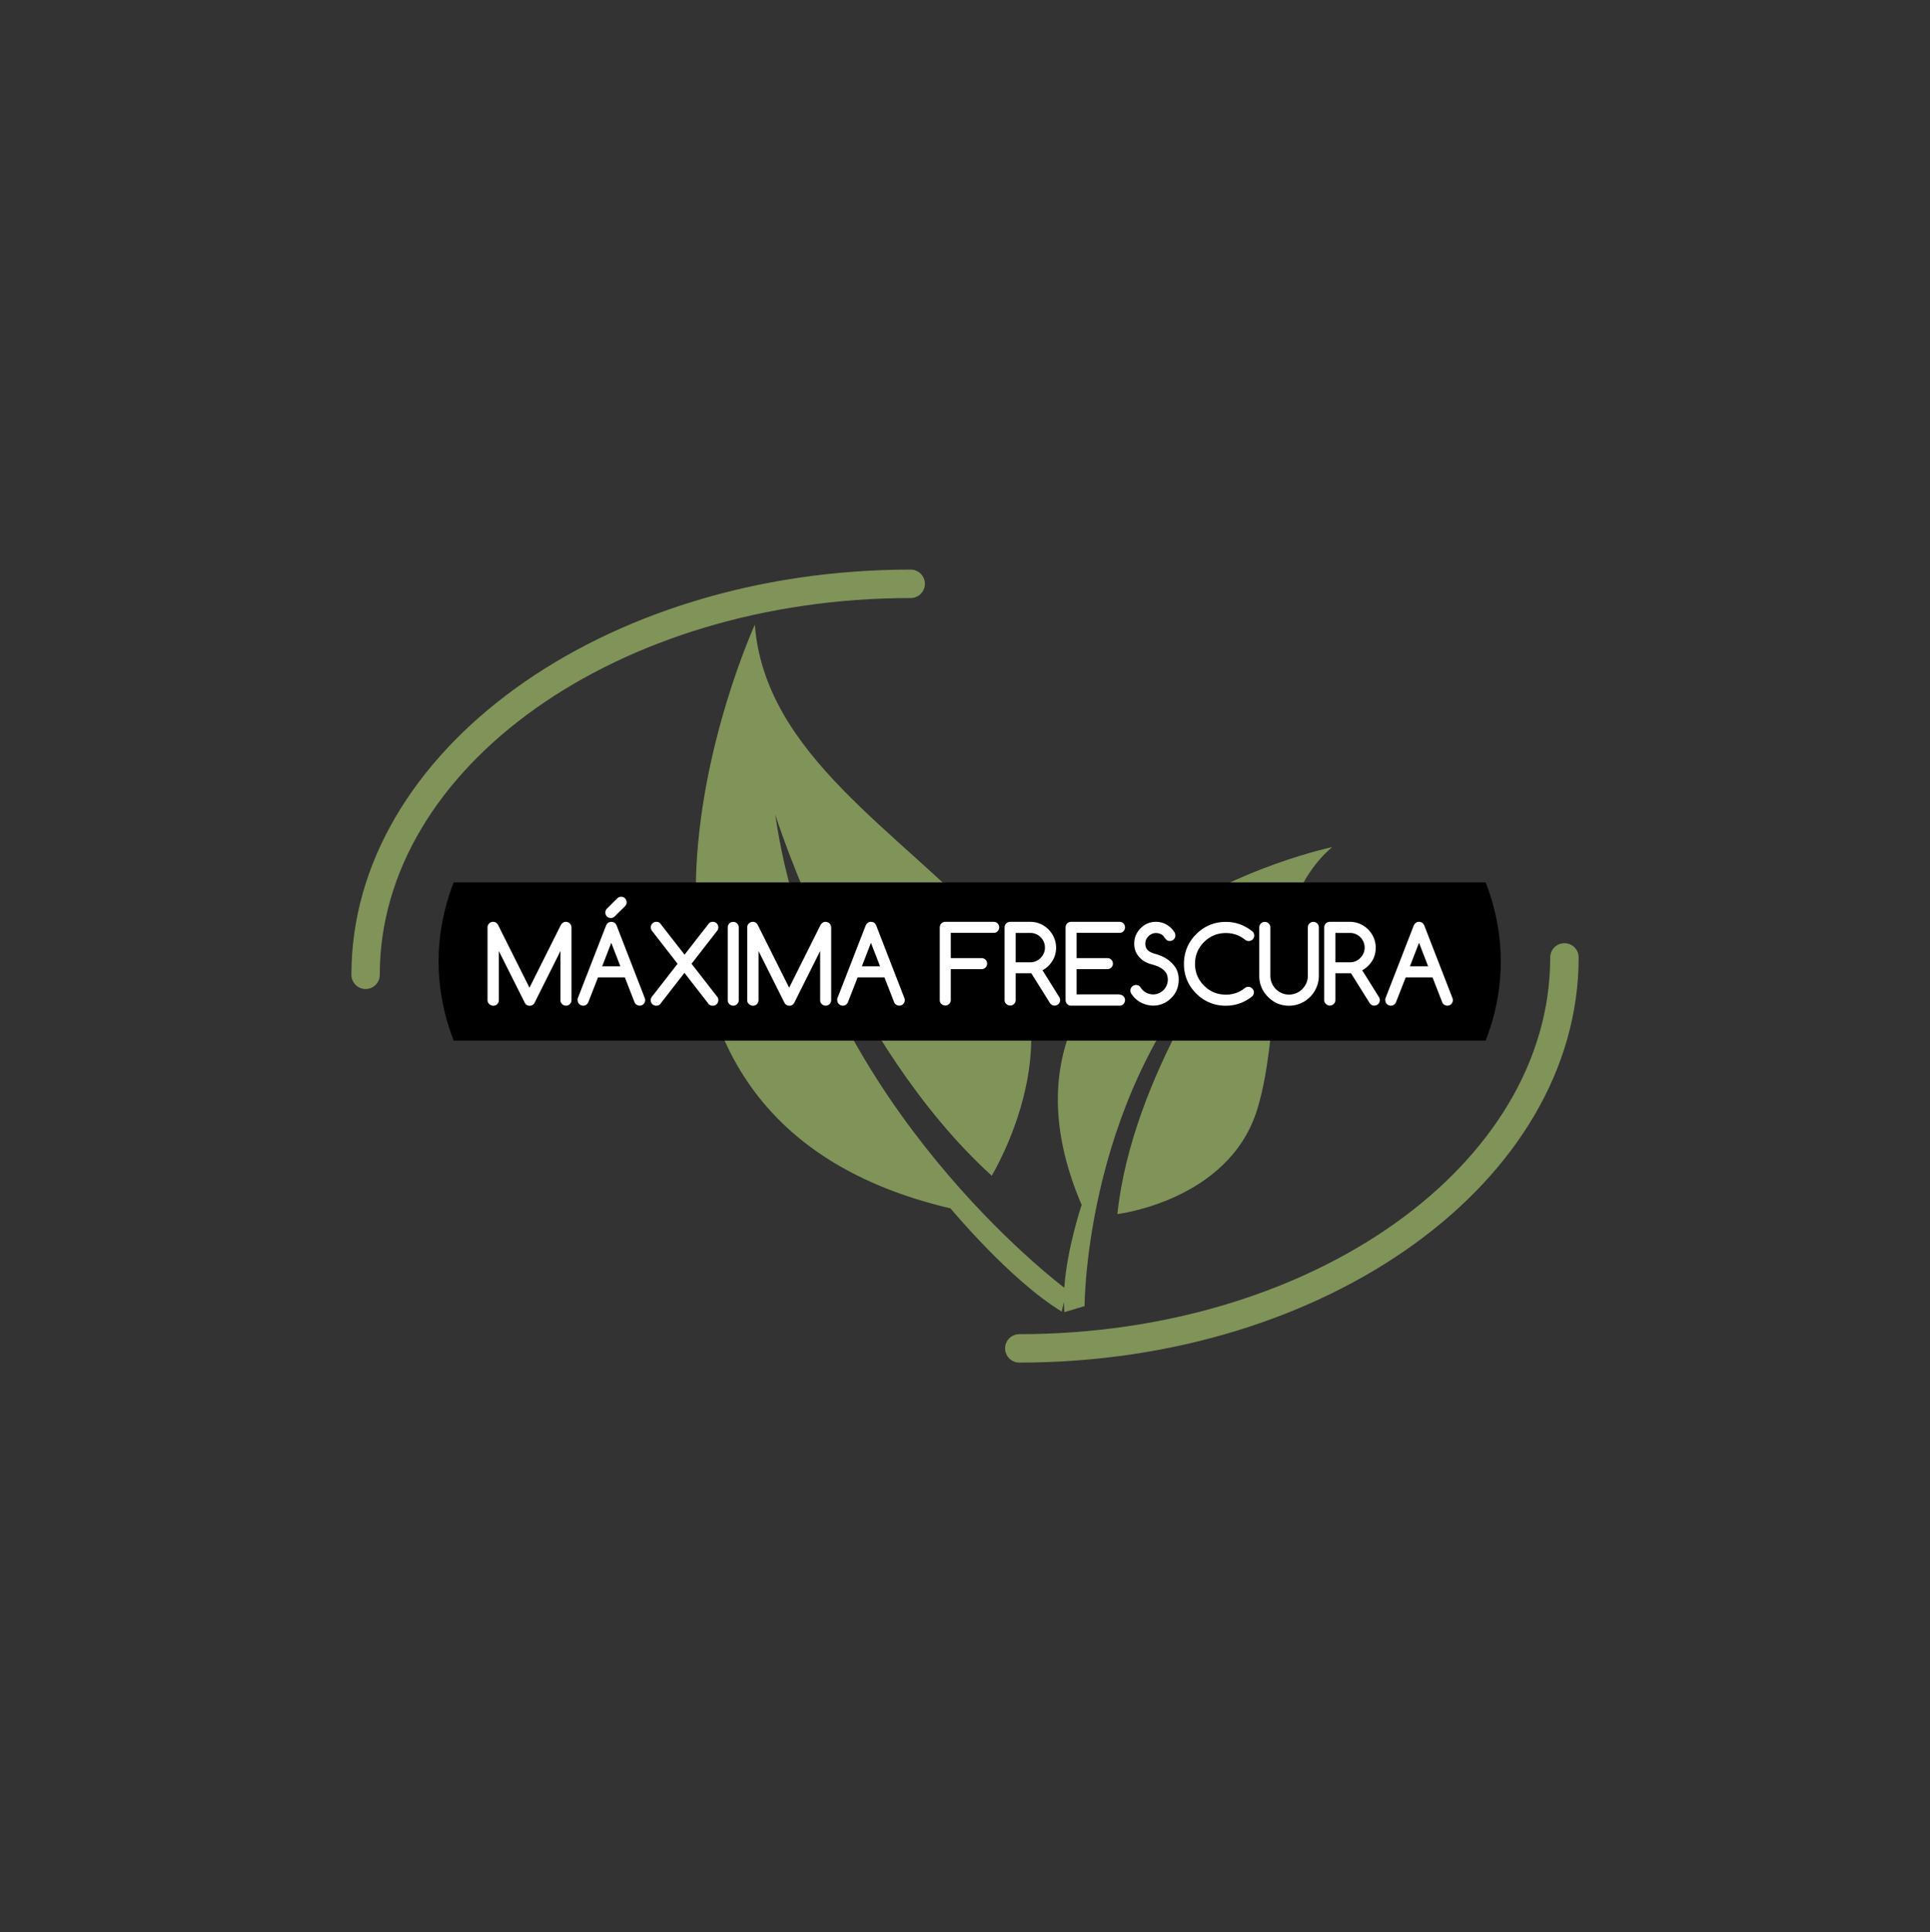 <svg id="Capa_1" xmlns="http://www.w3.org/2000/svg" xmlns:xlink="http://www.w3.org/1999/xlink" viewBox="0 0 301.3 301.57"><rect x="0" y="0" width="301.3" height="301.57" fill="#333333" stroke="none"/><style>.st10{fill:#fff}.st92{fill:#809359}</style><path class="st92" d="M57.08 154.36c-1.22 0-2.22-.99-2.22-2.22 0-34.87 39.17-63.24 87.31-63.24 1.22 0 2.22.99 2.22 2.22 0 1.22-.99 2.22-2.22 2.22-45.7 0-82.88 26.38-82.88 58.8.01 1.22-.98 2.22-2.21 2.22zm102.05 58.31c-1.22 0-2.22-.99-2.22-2.22 0-1.22.99-2.22 2.22-2.22 45.7 0 82.88-26.38 82.88-58.8 0-1.22.99-2.22 2.22-2.22s2.22.99 2.22 2.22c-.01 34.87-39.18 63.24-87.32 63.24z"/><path class="st92" d="M168.86 188.06s-2.28 6.74-2.71 12.93c-3.88-2.98-39.03-31.07-45.12-73.86 0 0 11.08 35.71 33.79 56.37 0 0 14.02-22.97-.2-38.38-14.21-15.42-35.22-27.27-36.78-47.62 0 0-34.7 75.81 30.55 91.1 0 0 9.28 11.2 17.36 16.11l.34-1.53c.01.55.03 1.1.08 1.62l3.15-.95s-.01-34.53 23.14-57.24c0 0-15.76 21.24-18.02 42.88 0 0 17.4-2.08 21.81-16.27 4.12-13.24.76-31.57 11.72-41.01 0 .01-57.78 12.19-39.11 55.85"/><defs><path id="SVGID_144_" d="M68.47 150.07c0 28.68 37.12 51.93 82.91 51.93s82.91-23.25 82.91-51.93c0-28.69-37.12-51.94-82.91-51.94-45.79.01-82.91 23.25-82.91 51.94"/></defs><clipPath id="SVGID_2_"><use xlink:href="#SVGID_144_" overflow="visible"/></clipPath><path clip-path="url(#SVGID_2_)" d="M66.64 137.72H236.48V162.41H66.64z"/><g><path class="st10" d="M76.11 156.1v-11.35c0-.12.02-.23.07-.34.04-.11.11-.2.19-.28a.8.8 0 0 1 .27-.18c.1-.04.22-.07.34-.07.34 0 .59.16.77.47l4.91 9.81 4.91-9.81c.2-.31.45-.47.77-.47.12 0 .23.02.34.07.11.04.2.11.28.18.08.08.14.17.19.28.04.11.07.22.07.34v11.35c0 .24-.09.44-.25.61-.17.17-.37.25-.61.25s-.45-.09-.61-.25a.822.822 0 0 1-.25-.61v-7.67l-4.06 8.11c-.17.29-.42.43-.75.43-.36 0-.62-.17-.79-.52l-4.02-8.01v7.67c0 .24-.09.44-.25.61-.17.17-.37.25-.61.25s-.45-.09-.61-.25a.76.76 0 0 1-.3-.62zm14.13-.39l4.37-11.24c.18-.39.45-.59.83-.59.39 0 .66.2.83.59l4.38 11.28c.04.11.07.23.07.35 0 .24-.09.44-.25.61-.17.17-.37.25-.61.25a.862.862 0 0 1-.8-.53l-1.51-3.88h-4.19l-1.52 3.88c-.04.1-.11.19-.19.28-.17.17-.37.25-.61.25s-.44-.09-.61-.25a.822.822 0 0 1-.25-.61.6.6 0 0 1 .06-.39zm6.61-4.89l-1.42-3.67-1.42 3.67h2.84zm.74-9.4l-1.64 1.63c-.15.15-.35.23-.59.23s-.45-.08-.61-.24a.821.821 0 0 1-.24-.61c0-.23.07-.43.21-.58l1.64-1.63c.18-.17.38-.25.61-.25.24 0 .45.08.61.25.16.17.24.37.24.61s-.08.44-.23.59zm5.47 15.3c-.17.17-.37.25-.61.25s-.44-.08-.61-.25a.822.822 0 0 1-.25-.61c0-.21.06-.39.19-.55l4-5.14-4.02-5.17a.907.907 0 0 1-.16-.51c0-.24.08-.44.25-.61.17-.17.37-.25.61-.25.26 0 .47.08.61.25l3.8 4.87 3.8-4.87c.15-.17.36-.25.61-.25.24 0 .44.08.61.25s.25.37.25.61c0 .19-.05.36-.16.51l-4.02 5.17 4 5.14c.12.16.18.34.18.55 0 .24-.08.44-.25.61-.17.17-.37.25-.61.25-.29 0-.52-.1-.68-.31l-3.75-4.82-3.79 4.88zm12.27-.62c0 .24-.08.44-.25.61-.17.17-.37.25-.61.25s-.44-.09-.61-.25a.822.822 0 0 1-.25-.61v-11.35c0-.24.08-.44.25-.61s.37-.25.61-.25.44.08.61.25.25.37.25.61v11.35zm1.32 0v-11.35c0-.12.02-.23.07-.34.04-.11.11-.2.19-.28a.8.8 0 0 1 .27-.18c.1-.04.22-.07.34-.07.34 0 .59.16.77.47l4.91 9.81 4.91-9.81c.2-.31.45-.47.77-.47.12 0 .23.02.34.07.11.04.2.11.28.18.08.08.14.17.19.28.04.11.07.22.07.34v11.35c0 .24-.09.44-.25.61-.17.17-.37.25-.61.25s-.45-.09-.61-.25a.822.822 0 0 1-.25-.61v-7.67l-4.06 8.11c-.17.29-.42.43-.75.43-.36 0-.62-.17-.79-.52l-4.02-8.01v7.67c0 .24-.09.44-.25.61-.17.17-.37.25-.61.25s-.45-.09-.61-.25a.734.734 0 0 1-.3-.62zm14.12-.39l4.37-11.24c.18-.39.45-.59.83-.59.39 0 .66.2.83.59l4.38 11.28c.04.11.07.23.07.35 0 .24-.09.44-.25.61-.17.17-.37.25-.61.25a.862.862 0 0 1-.8-.53l-1.51-3.88h-4.19l-1.52 3.88c-.04.1-.11.19-.19.28-.17.17-.37.25-.61.25s-.44-.09-.61-.25a.822.822 0 0 1-.25-.61.6.6 0 0 1 .06-.39zm6.62-4.89l-1.42-3.67-1.42 3.67h2.84zm9.32 5.28v-11.35c0-.12.02-.23.07-.34a.8.8 0 0 1 .45-.46c.1-.04.22-.07.34-.07h7.56c.24 0 .45.08.61.25.17.17.25.37.25.61s-.09.44-.25.61c-.17.17-.37.25-.61.25h-6.7v3.94h4.81c.24 0 .44.08.61.25s.25.37.25.61-.08.44-.25.61c-.17.17-.37.25-.61.25h-4.81v4.81c0 .24-.08.44-.25.61-.17.17-.37.25-.61.25s-.44-.09-.61-.25c-.17-.13-.25-.34-.25-.58zm10.12 0v-11.35c0-.12.02-.23.07-.34a.8.8 0 0 1 .45-.46c.1-.04.22-.07.34-.07h3.16c.55 0 1.07.11 1.56.32.49.21.91.5 1.28.87.36.37.65.79.86 1.28.21.49.32 1.01.32 1.56 0 .36-.05.71-.14 1.05-.09.34-.22.66-.4.96-.18.3-.4.58-.66.84s-.57.49-.92.68l2.61 4.18c.09.15.14.31.14.47 0 .13-.02.24-.07.34a.8.8 0 0 1-.46.45c-.11.04-.22.07-.34.07-.3 0-.55-.14-.74-.43L161 151.9h-2.44v4.18c0 .24-.08.44-.25.61-.17.17-.37.25-.61.25s-.44-.09-.61-.25a.744.744 0 0 1-.26-.59zm1.73-10.48v4.57h2.29c.32 0 .61-.06.89-.18s.52-.28.72-.5c.2-.21.37-.45.49-.73.12-.28.18-.57.18-.88a2.287 2.287 0 0 0-2.28-2.29h-2.29zm16.21 9.62c.24 0 .45.08.61.25.17.17.25.37.25.61s-.09.44-.25.61c-.17.17-.37.25-.61.25h-7.56a.74.74 0 0 1-.34-.07.98.98 0 0 1-.27-.18.8.8 0 0 1-.18-.27.937.937 0 0 1-.07-.34v-11.35c0-.12.02-.23.07-.34a.8.8 0 0 1 .45-.46c.1-.04.22-.07.34-.07h7.56c.24 0 .45.08.61.25.17.17.25.37.25.61s-.09.44-.25.61c-.17.17-.37.25-.61.25h-6.7v3.94h4.81c.24 0 .44.08.61.25s.25.37.25.61-.08.44-.25.61c-.17.17-.37.25-.61.25h-4.81v3.94h6.7zm3.39-5.55c-.4-.37-.68-.75-.85-1.14-.16-.39-.24-.8-.24-1.24 0-.54.1-1.02.3-1.45.2-.43.5-.82.89-1.16h-.01c.63-.55 1.36-.82 2.21-.82a3.286 3.286 0 0 1 1.61.41 3.493 3.493 0 0 1 1.3 1.25c.08.14.12.3.12.47 0 .13-.02.24-.07.34a.98.98 0 0 1-.18.27.75.75 0 0 1-.28.18c-.11.04-.22.07-.34.07-.11 0-.21-.02-.29-.05a.678.678 0 0 1-.23-.14c-.07-.06-.13-.13-.2-.21-.06-.08-.13-.17-.2-.27-.13-.19-.31-.33-.54-.43-.23-.1-.47-.14-.73-.14-.21 0-.41.04-.6.13-.2.08-.37.2-.52.35-.15.15-.28.32-.37.52-.1.2-.14.42-.14.65 0 .42.12.75.35.99.23.24.63.45 1.2.61.96.27 1.71.65 2.26 1.13.55.48.92.95 1.11 1.41.2.46.29.95.29 1.46 0 1.28-.47 2.31-1.41 3.11h.01c-.76.64-1.62.96-2.58.96-.32 0-.64-.04-.96-.12-.32-.08-.63-.19-.93-.35-.3-.15-.57-.34-.83-.57a3.84 3.84 0 0 1-.67-.78.853.853 0 0 1-.17-.52c0-.12.02-.23.07-.34.04-.11.11-.2.19-.28.08-.08.17-.14.27-.19.1-.04.22-.07.34-.07.32 0 .56.13.73.4.23.35.52.62.86.8.34.18.71.27 1.11.27.31 0 .6-.06.88-.19.27-.12.52-.29.72-.49.2-.21.37-.45.49-.73a2.26 2.26 0 0 0 .01-1.75c-.11-.26-.33-.53-.65-.78-.32-.26-.83-.49-1.52-.7-.81-.2-1.4-.5-1.81-.87zm16.72 4.33c.12 0 .23.02.34.07.1.05.19.11.27.19.08.08.14.17.19.27a.858.858 0 0 1-.2.96c-1.22.97-2.59 1.46-4.11 1.46-1.81 0-3.35-.64-4.63-1.91-1.28-1.28-1.91-2.82-1.91-4.63 0-1.8.64-3.34 1.91-4.62 1.28-1.28 2.82-1.92 4.63-1.92 1.55 0 2.95.51 4.2 1.53.15.15.23.35.23.6 0 .13-.02.24-.07.34a.98.98 0 0 1-.18.27.75.75 0 0 1-.28.18c-.11.04-.22.07-.34.07a.92.92 0 0 1-.6-.24c-.41-.33-.87-.58-1.37-.75-.5-.18-1.03-.26-1.59-.26-1.33 0-2.47.47-3.41 1.41-.93.93-1.4 2.06-1.4 3.39 0 1.34.47 2.47 1.4 3.4.94.94 2.07 1.41 3.41 1.41 1.14 0 2.14-.35 3.01-1.06.13-.1.3-.15.5-.16zm3.44-9.27v7.56c0 .4.08.77.23 1.13.15.35.36.66.62.93.26.26.57.47.93.63s.73.23 1.14.23c.4 0 .78-.08 1.14-.23.35-.15.66-.36.93-.63.26-.27.47-.58.63-.93.15-.35.23-.73.23-1.13v-7.56c0-.24.08-.44.25-.61.17-.17.37-.25.61-.25s.44.08.61.25.25.37.25.61v7.56c0 .43-.06.83-.17 1.23-.11.39-.27.76-.47 1.11-.2.35-.44.66-.73.95-.28.28-.6.53-.94.73-.35.2-.72.36-1.11.47-.4.11-.81.17-1.23.17-1.29 0-2.38-.46-3.28-1.37-.91-.91-1.37-2.01-1.37-3.29v-7.56c0-.24.09-.44.25-.61.17-.17.37-.25.61-.25s.44.08.61.25c.18.17.26.37.26.61zm8.41 11.35v-11.35c0-.12.02-.23.07-.34a.8.8 0 0 1 .45-.46c.1-.04.22-.07.34-.07h3.16c.55 0 1.07.11 1.56.32.49.21.91.5 1.28.87.36.37.65.79.86 1.28.21.49.32 1.01.32 1.56 0 .36-.04.71-.13 1.05-.09.34-.22.66-.4.96-.18.3-.4.58-.66.84s-.57.49-.92.68l2.61 4.18c.09.15.14.31.14.47 0 .13-.02.24-.07.34a.98.98 0 0 1-.18.27.75.75 0 0 1-.28.18c-.11.04-.22.07-.34.07-.31 0-.55-.14-.74-.43l-2.89-4.62h-2.44v4.18c0 .24-.08.44-.25.61-.17.17-.37.25-.61.25s-.44-.09-.61-.25a.722.722 0 0 1-.27-.59zm1.74-10.48v4.57h2.29c.32 0 .61-.06.89-.18s.52-.28.72-.5c.2-.21.37-.45.49-.73.12-.28.18-.57.18-.88a2.287 2.287 0 0 0-2.28-2.29h-2.29zm7.86 10.09l4.37-11.24c.18-.39.45-.59.83-.59.39 0 .66.2.83.59l4.38 11.28c.04.11.07.23.07.35 0 .24-.09.44-.25.61-.17.17-.37.25-.61.25a.862.862 0 0 1-.8-.53l-1.51-3.88h-4.19l-1.52 3.88c-.04.1-.11.19-.19.28-.17.17-.37.25-.61.25s-.44-.09-.61-.25a.822.822 0 0 1-.25-.61.6.6 0 0 1 .06-.39zm6.62-4.89l-1.42-3.67-1.42 3.67h2.84z"/></g></svg>